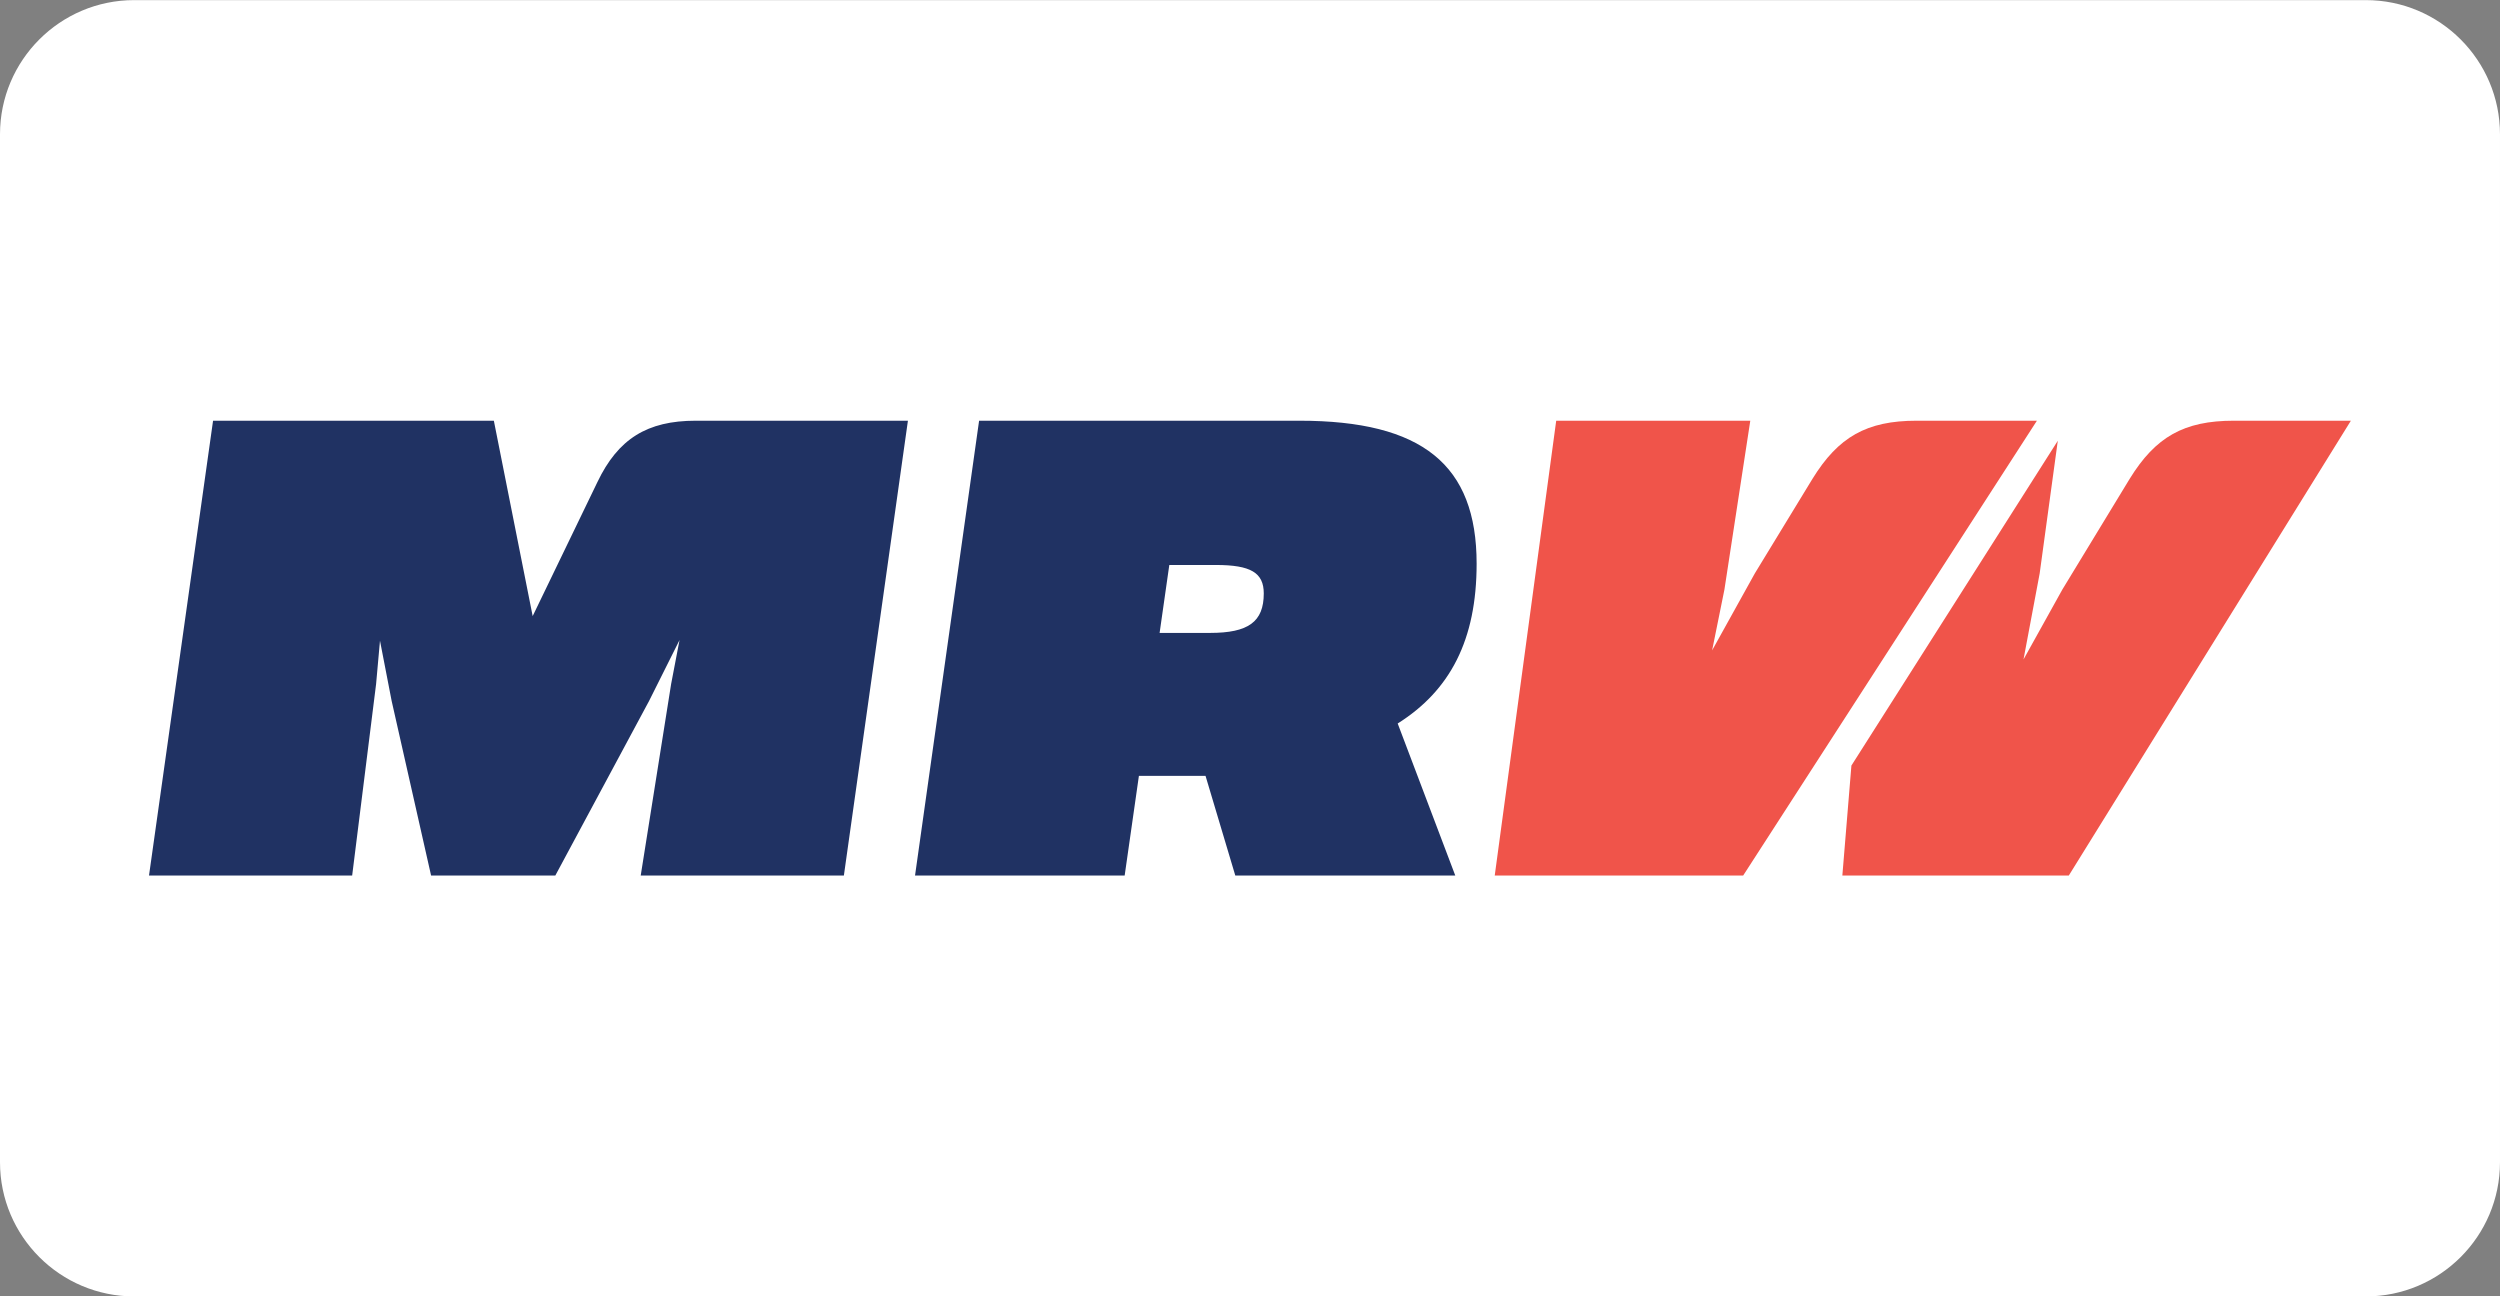 <?xml version="1.0" encoding="UTF-8" standalone="no"?>
<!DOCTYPE svg PUBLIC "-//W3C//DTD SVG 1.1//EN" "http://www.w3.org/Graphics/SVG/1.1/DTD/svg11.dtd">
<svg width="100%" height="100%" viewBox="0 0 729 378" version="1.1" xmlns="http://www.w3.org/2000/svg" xmlns:xlink="http://www.w3.org/1999/xlink" xml:space="preserve" xmlns:serif="http://www.serif.com/" style="fill-rule:evenodd;clip-rule:evenodd;stroke-linejoin:round;stroke-miterlimit:2;">
    <rect x="0" y="0" width="729" height="378" fill="#808080" stroke="none"/>
    <g transform="matrix(1,0,0,1,0.001,-0.001)">
        <g id="ctt" transform="matrix(1,0,0,1,139.498,-975.795)">
            <g>
                <g id="ctt1" serif:id="ctt">
                    <g transform="matrix(1.5,0,0,1.403,-618.75,-192.203)">
                        <path d="M805.499,860.419C805.499,845.023 793.808,832.523 779.408,832.523L345.592,832.523C331.192,832.523 319.501,845.023 319.501,860.419L319.501,1074.06C319.501,1089.45 331.192,1101.95 345.592,1101.95L779.408,1101.95C793.808,1101.95 805.499,1089.45 805.499,1074.06L805.499,860.419Z" style="fill:white;"/>
                    </g>
                    <g transform="matrix(1.803,0,0,1.803,-96.048,1097.68)">
                        <g>
                            <path d="M163.444,34.761L171.605,34.761C177.779,34.761 180.29,32.982 180.29,28.378C180.29,25.03 178.197,23.774 172.547,23.774L165.013,23.774L163.444,34.761ZM170.873,57.886L160.095,57.886L157.793,74L123.89,74L134.25,0.441L186.046,0.441C205.926,0.441 214.716,7.556 214.716,23.565C214.716,35.913 210.426,44.074 201.95,49.41L211.262,74L175.686,74L170.873,57.886ZM32.856,74L0,74L10.359,0.441L55.771,0.441L62.05,32.041L72.513,10.381C75.862,3.37 80.57,0.441 88.418,0.441L122.739,0.441L112.381,74L79.524,74L84.442,43.027L85.802,35.913L80.884,45.748L65.712,74L45.621,74L39.239,45.748L37.355,36.017L36.727,43.027L32.856,74Z" style="fill:rgb(32,50,99);fill-rule:nonzero;"/>
                            <path d="M257.825,74L217.645,74L227.587,0.441L258.976,0.441L254.792,27.751L252.803,37.586L259.709,25.135L269.022,9.858C273.208,3.056 277.812,0.441 285.869,0.441L305.332,0.441L257.825,74Z" style="fill:rgb(240,84,74);fill-rule:nonzero;"/>
                            <path d="M310.488,74L273.865,74L275.33,56.212L308.71,3.684L305.779,25.135L303.164,39.052L309.442,27.751L320.324,9.858C324.509,3.056 329.114,0.441 337.171,0.441L356.11,0.441L310.488,74Z" style="fill:rgb(240,84,74);fill-rule:nonzero;"/>
                        </g>
                    </g>
                </g>
            </g>
        </g>
    </g>
</svg>
